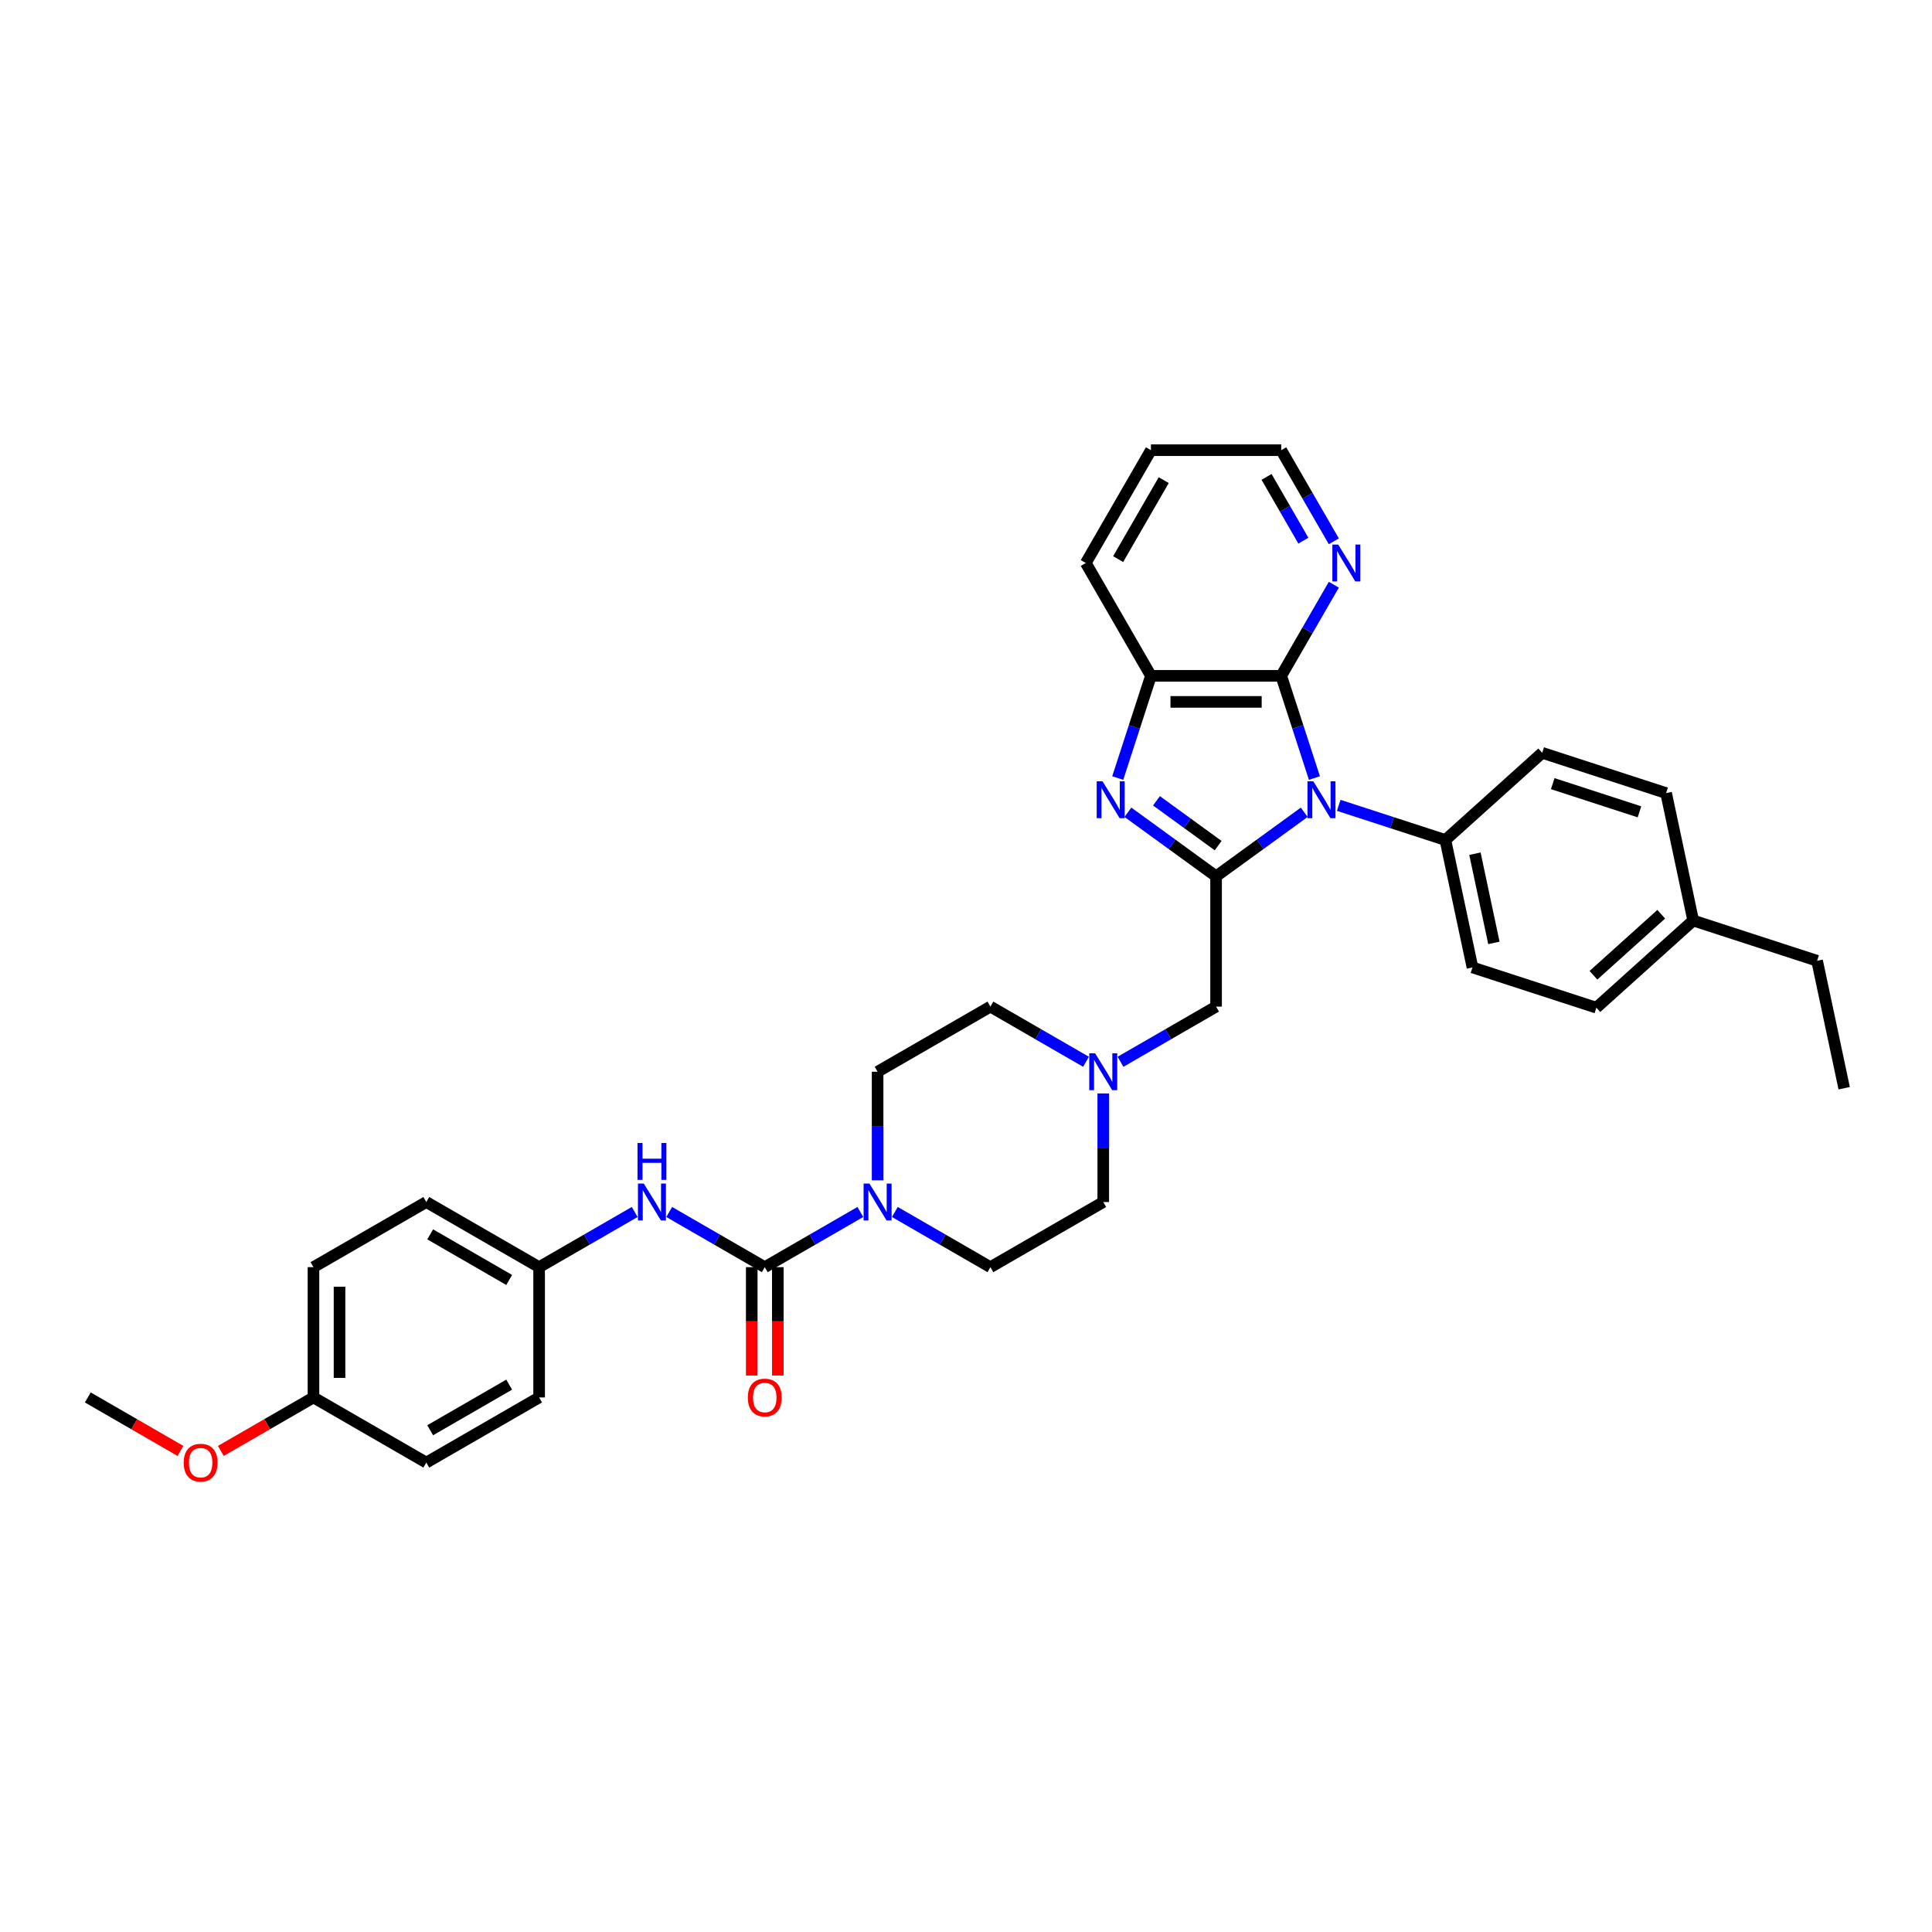 <?xml version='1.0' encoding='iso-8859-1'?>
<svg version='1.1' baseProfile='full'
              xmlns='http://www.w3.org/2000/svg'
                      xmlns:rdkit='http://www.rdkit.org/xml'
                      xmlns:xlink='http://www.w3.org/1999/xlink'
                  xml:space='preserve'
width='1000px' height='1000px' viewBox='0 0 1000 1000'>
<!-- END OF HEADER -->
<rect style='opacity:1.0;fill:#FFFFFF;stroke:none' width='1000' height='1000' x='0' y='0'> </rect>
<path class='bond-0' d='M 675.067,420.433 L 652.254,437.008' style='fill:none;fill-rule:evenodd;stroke:#0000FF;stroke-width:6px;stroke-linecap:butt;stroke-linejoin:miter;stroke-opacity:1' />
<path class='bond-0' d='M 652.254,437.008 L 629.441,453.582' style='fill:none;fill-rule:evenodd;stroke:#000000;stroke-width:6px;stroke-linecap:butt;stroke-linejoin:miter;stroke-opacity:1' />
<path class='bond-2' d='M 680.345,402.712 L 671.751,376.263' style='fill:none;fill-rule:evenodd;stroke:#0000FF;stroke-width:6px;stroke-linecap:butt;stroke-linejoin:miter;stroke-opacity:1' />
<path class='bond-2' d='M 671.751,376.263 L 663.157,349.814' style='fill:none;fill-rule:evenodd;stroke:#000000;stroke-width:6px;stroke-linecap:butt;stroke-linejoin:miter;stroke-opacity:1' />
<path class='bond-9' d='M 692.923,416.847 L 720.526,425.816' style='fill:none;fill-rule:evenodd;stroke:#0000FF;stroke-width:6px;stroke-linecap:butt;stroke-linejoin:miter;stroke-opacity:1' />
<path class='bond-9' d='M 720.526,425.816 L 748.128,434.784' style='fill:none;fill-rule:evenodd;stroke:#000000;stroke-width:6px;stroke-linecap:butt;stroke-linejoin:miter;stroke-opacity:1' />
<path class='bond-1' d='M 629.441,453.582 L 606.628,437.008' style='fill:none;fill-rule:evenodd;stroke:#000000;stroke-width:6px;stroke-linecap:butt;stroke-linejoin:miter;stroke-opacity:1' />
<path class='bond-1' d='M 606.628,437.008 L 583.815,420.433' style='fill:none;fill-rule:evenodd;stroke:#0000FF;stroke-width:6px;stroke-linecap:butt;stroke-linejoin:miter;stroke-opacity:1' />
<path class='bond-1' d='M 630.524,437.699 L 614.555,426.097' style='fill:none;fill-rule:evenodd;stroke:#000000;stroke-width:6px;stroke-linecap:butt;stroke-linejoin:miter;stroke-opacity:1' />
<path class='bond-1' d='M 614.555,426.097 L 598.586,414.494' style='fill:none;fill-rule:evenodd;stroke:#0000FF;stroke-width:6px;stroke-linecap:butt;stroke-linejoin:miter;stroke-opacity:1' />
<path class='bond-8' d='M 629.441,453.582 L 629.441,521.015' style='fill:none;fill-rule:evenodd;stroke:#000000;stroke-width:6px;stroke-linecap:butt;stroke-linejoin:miter;stroke-opacity:1' />
<path class='bond-34' d='M 578.537,402.712 L 587.131,376.263' style='fill:none;fill-rule:evenodd;stroke:#0000FF;stroke-width:6px;stroke-linecap:butt;stroke-linejoin:miter;stroke-opacity:1' />
<path class='bond-34' d='M 587.131,376.263 L 595.724,349.814' style='fill:none;fill-rule:evenodd;stroke:#000000;stroke-width:6px;stroke-linecap:butt;stroke-linejoin:miter;stroke-opacity:1' />
<path class='bond-5' d='M 663.157,349.814 L 595.724,349.814' style='fill:none;fill-rule:evenodd;stroke:#000000;stroke-width:6px;stroke-linecap:butt;stroke-linejoin:miter;stroke-opacity:1' />
<path class='bond-5' d='M 653.042,363.3 L 605.839,363.3' style='fill:none;fill-rule:evenodd;stroke:#000000;stroke-width:6px;stroke-linecap:butt;stroke-linejoin:miter;stroke-opacity:1' />
<path class='bond-10' d='M 663.157,349.814 L 676.772,326.232' style='fill:none;fill-rule:evenodd;stroke:#000000;stroke-width:6px;stroke-linecap:butt;stroke-linejoin:miter;stroke-opacity:1' />
<path class='bond-10' d='M 676.772,326.232 L 690.388,302.649' style='fill:none;fill-rule:evenodd;stroke:#0000FF;stroke-width:6px;stroke-linecap:butt;stroke-linejoin:miter;stroke-opacity:1' />
<path class='bond-3' d='M 395.846,655.881 L 420.582,641.6' style='fill:none;fill-rule:evenodd;stroke:#000000;stroke-width:6px;stroke-linecap:butt;stroke-linejoin:miter;stroke-opacity:1' />
<path class='bond-3' d='M 420.582,641.6 L 445.317,627.319' style='fill:none;fill-rule:evenodd;stroke:#0000FF;stroke-width:6px;stroke-linecap:butt;stroke-linejoin:miter;stroke-opacity:1' />
<path class='bond-6' d='M 395.846,655.881 L 371.111,641.6' style='fill:none;fill-rule:evenodd;stroke:#000000;stroke-width:6px;stroke-linecap:butt;stroke-linejoin:miter;stroke-opacity:1' />
<path class='bond-6' d='M 371.111,641.6 L 346.376,627.319' style='fill:none;fill-rule:evenodd;stroke:#0000FF;stroke-width:6px;stroke-linecap:butt;stroke-linejoin:miter;stroke-opacity:1' />
<path class='bond-11' d='M 389.103,655.881 L 389.103,683.926' style='fill:none;fill-rule:evenodd;stroke:#000000;stroke-width:6px;stroke-linecap:butt;stroke-linejoin:miter;stroke-opacity:1' />
<path class='bond-11' d='M 389.103,683.926 L 389.103,711.972' style='fill:none;fill-rule:evenodd;stroke:#FF0000;stroke-width:6px;stroke-linecap:butt;stroke-linejoin:miter;stroke-opacity:1' />
<path class='bond-11' d='M 402.59,655.881 L 402.59,683.926' style='fill:none;fill-rule:evenodd;stroke:#000000;stroke-width:6px;stroke-linecap:butt;stroke-linejoin:miter;stroke-opacity:1' />
<path class='bond-11' d='M 402.59,683.926 L 402.59,711.972' style='fill:none;fill-rule:evenodd;stroke:#FF0000;stroke-width:6px;stroke-linecap:butt;stroke-linejoin:miter;stroke-opacity:1' />
<path class='bond-4' d='M 463.173,627.319 L 487.908,641.6' style='fill:none;fill-rule:evenodd;stroke:#0000FF;stroke-width:6px;stroke-linecap:butt;stroke-linejoin:miter;stroke-opacity:1' />
<path class='bond-4' d='M 487.908,641.6 L 512.644,655.881' style='fill:none;fill-rule:evenodd;stroke:#000000;stroke-width:6px;stroke-linecap:butt;stroke-linejoin:miter;stroke-opacity:1' />
<path class='bond-37' d='M 454.245,610.93 L 454.245,582.831' style='fill:none;fill-rule:evenodd;stroke:#0000FF;stroke-width:6px;stroke-linecap:butt;stroke-linejoin:miter;stroke-opacity:1' />
<path class='bond-37' d='M 454.245,582.831 L 454.245,554.732' style='fill:none;fill-rule:evenodd;stroke:#000000;stroke-width:6px;stroke-linecap:butt;stroke-linejoin:miter;stroke-opacity:1' />
<path class='bond-27' d='M 595.724,349.814 L 562.008,291.415' style='fill:none;fill-rule:evenodd;stroke:#000000;stroke-width:6px;stroke-linecap:butt;stroke-linejoin:miter;stroke-opacity:1' />
<path class='bond-16' d='M 328.52,627.319 L 303.784,641.6' style='fill:none;fill-rule:evenodd;stroke:#0000FF;stroke-width:6px;stroke-linecap:butt;stroke-linejoin:miter;stroke-opacity:1' />
<path class='bond-16' d='M 303.784,641.6 L 279.049,655.881' style='fill:none;fill-rule:evenodd;stroke:#000000;stroke-width:6px;stroke-linecap:butt;stroke-linejoin:miter;stroke-opacity:1' />
<path class='bond-7' d='M 579.97,549.577 L 604.706,535.296' style='fill:none;fill-rule:evenodd;stroke:#0000FF;stroke-width:6px;stroke-linecap:butt;stroke-linejoin:miter;stroke-opacity:1' />
<path class='bond-7' d='M 604.706,535.296 L 629.441,521.015' style='fill:none;fill-rule:evenodd;stroke:#000000;stroke-width:6px;stroke-linecap:butt;stroke-linejoin:miter;stroke-opacity:1' />
<path class='bond-17' d='M 562.114,549.577 L 537.379,535.296' style='fill:none;fill-rule:evenodd;stroke:#0000FF;stroke-width:6px;stroke-linecap:butt;stroke-linejoin:miter;stroke-opacity:1' />
<path class='bond-17' d='M 537.379,535.296 L 512.644,521.015' style='fill:none;fill-rule:evenodd;stroke:#000000;stroke-width:6px;stroke-linecap:butt;stroke-linejoin:miter;stroke-opacity:1' />
<path class='bond-18' d='M 571.042,565.966 L 571.042,594.065' style='fill:none;fill-rule:evenodd;stroke:#0000FF;stroke-width:6px;stroke-linecap:butt;stroke-linejoin:miter;stroke-opacity:1' />
<path class='bond-18' d='M 571.042,594.065 L 571.042,622.165' style='fill:none;fill-rule:evenodd;stroke:#000000;stroke-width:6px;stroke-linecap:butt;stroke-linejoin:miter;stroke-opacity:1' />
<path class='bond-14' d='M 748.128,434.784 L 762.148,500.743' style='fill:none;fill-rule:evenodd;stroke:#000000;stroke-width:6px;stroke-linecap:butt;stroke-linejoin:miter;stroke-opacity:1' />
<path class='bond-14' d='M 763.423,441.874 L 773.237,488.046' style='fill:none;fill-rule:evenodd;stroke:#000000;stroke-width:6px;stroke-linecap:butt;stroke-linejoin:miter;stroke-opacity:1' />
<path class='bond-15' d='M 748.128,434.784 L 798.24,389.663' style='fill:none;fill-rule:evenodd;stroke:#000000;stroke-width:6px;stroke-linecap:butt;stroke-linejoin:miter;stroke-opacity:1' />
<path class='bond-29' d='M 690.388,280.181 L 676.772,256.599' style='fill:none;fill-rule:evenodd;stroke:#0000FF;stroke-width:6px;stroke-linecap:butt;stroke-linejoin:miter;stroke-opacity:1' />
<path class='bond-29' d='M 676.772,256.599 L 663.157,233.016' style='fill:none;fill-rule:evenodd;stroke:#000000;stroke-width:6px;stroke-linecap:butt;stroke-linejoin:miter;stroke-opacity:1' />
<path class='bond-29' d='M 674.623,279.849 L 665.093,263.342' style='fill:none;fill-rule:evenodd;stroke:#0000FF;stroke-width:6px;stroke-linecap:butt;stroke-linejoin:miter;stroke-opacity:1' />
<path class='bond-29' d='M 665.093,263.342 L 655.562,246.834' style='fill:none;fill-rule:evenodd;stroke:#000000;stroke-width:6px;stroke-linecap:butt;stroke-linejoin:miter;stroke-opacity:1' />
<path class='bond-12' d='M 512.644,655.881 L 571.042,622.165' style='fill:none;fill-rule:evenodd;stroke:#000000;stroke-width:6px;stroke-linecap:butt;stroke-linejoin:miter;stroke-opacity:1' />
<path class='bond-13' d='M 454.245,554.732 L 512.644,521.015' style='fill:none;fill-rule:evenodd;stroke:#000000;stroke-width:6px;stroke-linecap:butt;stroke-linejoin:miter;stroke-opacity:1' />
<path class='bond-21' d='M 762.148,500.743 L 826.28,521.581' style='fill:none;fill-rule:evenodd;stroke:#000000;stroke-width:6px;stroke-linecap:butt;stroke-linejoin:miter;stroke-opacity:1' />
<path class='bond-20' d='M 798.24,389.663 L 862.373,410.501' style='fill:none;fill-rule:evenodd;stroke:#000000;stroke-width:6px;stroke-linecap:butt;stroke-linejoin:miter;stroke-opacity:1' />
<path class='bond-20' d='M 803.693,405.615 L 848.585,420.201' style='fill:none;fill-rule:evenodd;stroke:#000000;stroke-width:6px;stroke-linecap:butt;stroke-linejoin:miter;stroke-opacity:1' />
<path class='bond-23' d='M 279.049,655.881 L 279.049,723.314' style='fill:none;fill-rule:evenodd;stroke:#000000;stroke-width:6px;stroke-linecap:butt;stroke-linejoin:miter;stroke-opacity:1' />
<path class='bond-24' d='M 279.049,655.881 L 220.65,622.165' style='fill:none;fill-rule:evenodd;stroke:#000000;stroke-width:6px;stroke-linecap:butt;stroke-linejoin:miter;stroke-opacity:1' />
<path class='bond-24' d='M 263.546,662.503 L 222.667,638.902' style='fill:none;fill-rule:evenodd;stroke:#000000;stroke-width:6px;stroke-linecap:butt;stroke-linejoin:miter;stroke-opacity:1' />
<path class='bond-19' d='M 162.252,723.314 L 162.252,655.881' style='fill:none;fill-rule:evenodd;stroke:#000000;stroke-width:6px;stroke-linecap:butt;stroke-linejoin:miter;stroke-opacity:1' />
<path class='bond-19' d='M 175.738,713.199 L 175.738,665.996' style='fill:none;fill-rule:evenodd;stroke:#000000;stroke-width:6px;stroke-linecap:butt;stroke-linejoin:miter;stroke-opacity:1' />
<path class='bond-28' d='M 162.252,723.314 L 138.279,737.155' style='fill:none;fill-rule:evenodd;stroke:#000000;stroke-width:6px;stroke-linecap:butt;stroke-linejoin:miter;stroke-opacity:1' />
<path class='bond-28' d='M 138.279,737.155 L 114.305,750.996' style='fill:none;fill-rule:evenodd;stroke:#FF0000;stroke-width:6px;stroke-linecap:butt;stroke-linejoin:miter;stroke-opacity:1' />
<path class='bond-38' d='M 162.252,723.314 L 220.65,757.03' style='fill:none;fill-rule:evenodd;stroke:#000000;stroke-width:6px;stroke-linecap:butt;stroke-linejoin:miter;stroke-opacity:1' />
<path class='bond-22' d='M 862.373,410.501 L 876.393,476.46' style='fill:none;fill-rule:evenodd;stroke:#000000;stroke-width:6px;stroke-linecap:butt;stroke-linejoin:miter;stroke-opacity:1' />
<path class='bond-35' d='M 826.28,521.581 L 876.393,476.46' style='fill:none;fill-rule:evenodd;stroke:#000000;stroke-width:6px;stroke-linecap:butt;stroke-linejoin:miter;stroke-opacity:1' />
<path class='bond-35' d='M 824.773,504.791 L 859.852,473.206' style='fill:none;fill-rule:evenodd;stroke:#000000;stroke-width:6px;stroke-linecap:butt;stroke-linejoin:miter;stroke-opacity:1' />
<path class='bond-30' d='M 876.393,476.46 L 940.525,497.298' style='fill:none;fill-rule:evenodd;stroke:#000000;stroke-width:6px;stroke-linecap:butt;stroke-linejoin:miter;stroke-opacity:1' />
<path class='bond-25' d='M 279.049,723.314 L 220.65,757.03' style='fill:none;fill-rule:evenodd;stroke:#000000;stroke-width:6px;stroke-linecap:butt;stroke-linejoin:miter;stroke-opacity:1' />
<path class='bond-25' d='M 263.546,716.692 L 222.667,740.293' style='fill:none;fill-rule:evenodd;stroke:#000000;stroke-width:6px;stroke-linecap:butt;stroke-linejoin:miter;stroke-opacity:1' />
<path class='bond-26' d='M 220.65,622.165 L 162.252,655.881' style='fill:none;fill-rule:evenodd;stroke:#000000;stroke-width:6px;stroke-linecap:butt;stroke-linejoin:miter;stroke-opacity:1' />
<path class='bond-36' d='M 562.008,291.415 L 595.724,233.016' style='fill:none;fill-rule:evenodd;stroke:#000000;stroke-width:6px;stroke-linecap:butt;stroke-linejoin:miter;stroke-opacity:1' />
<path class='bond-36' d='M 578.745,289.399 L 602.347,248.52' style='fill:none;fill-rule:evenodd;stroke:#000000;stroke-width:6px;stroke-linecap:butt;stroke-linejoin:miter;stroke-opacity:1' />
<path class='bond-31' d='M 93.401,750.996 L 69.428,737.155' style='fill:none;fill-rule:evenodd;stroke:#FF0000;stroke-width:6px;stroke-linecap:butt;stroke-linejoin:miter;stroke-opacity:1' />
<path class='bond-31' d='M 69.428,737.155 L 45.455,723.314' style='fill:none;fill-rule:evenodd;stroke:#000000;stroke-width:6px;stroke-linecap:butt;stroke-linejoin:miter;stroke-opacity:1' />
<path class='bond-32' d='M 663.157,233.016 L 595.724,233.016' style='fill:none;fill-rule:evenodd;stroke:#000000;stroke-width:6px;stroke-linecap:butt;stroke-linejoin:miter;stroke-opacity:1' />
<path class='bond-33' d='M 940.525,497.298 L 954.545,563.257' style='fill:none;fill-rule:evenodd;stroke:#000000;stroke-width:6px;stroke-linecap:butt;stroke-linejoin:miter;stroke-opacity:1' />
<path  class='atom-0' d='M 679.774 404.398
L 686.032 414.513
Q 686.652 415.511, 687.65 417.318
Q 688.648 419.125, 688.702 419.233
L 688.702 404.398
L 691.238 404.398
L 691.238 423.495
L 688.621 423.495
L 681.905 412.436
Q 681.123 411.141, 680.286 409.657
Q 679.477 408.174, 679.234 407.715
L 679.234 423.495
L 676.753 423.495
L 676.753 404.398
L 679.774 404.398
' fill='#0000FF'/>
<path  class='atom-2' d='M 570.665 404.398
L 576.923 414.513
Q 577.543 415.511, 578.541 417.318
Q 579.539 419.125, 579.593 419.233
L 579.593 404.398
L 582.129 404.398
L 582.129 423.495
L 579.512 423.495
L 572.796 412.436
Q 572.014 411.141, 571.178 409.657
Q 570.368 408.174, 570.126 407.715
L 570.126 423.495
L 567.644 423.495
L 567.644 404.398
L 570.665 404.398
' fill='#0000FF'/>
<path  class='atom-5' d='M 450.024 612.616
L 456.281 622.731
Q 456.902 623.729, 457.9 625.536
Q 458.898 627.343, 458.952 627.451
L 458.952 612.616
L 461.487 612.616
L 461.487 631.713
L 458.871 631.713
L 452.155 620.654
Q 451.372 619.359, 450.536 617.876
Q 449.727 616.392, 449.484 615.934
L 449.484 631.713
L 447.003 631.713
L 447.003 612.616
L 450.024 612.616
' fill='#0000FF'/>
<path  class='atom-7' d='M 333.226 612.616
L 339.484 622.731
Q 340.105 623.729, 341.103 625.536
Q 342.101 627.343, 342.155 627.451
L 342.155 612.616
L 344.69 612.616
L 344.69 631.713
L 342.074 631.713
L 335.357 620.654
Q 334.575 619.359, 333.739 617.876
Q 332.93 616.392, 332.687 615.934
L 332.687 631.713
L 330.205 631.713
L 330.205 612.616
L 333.226 612.616
' fill='#0000FF'/>
<path  class='atom-7' d='M 329.976 591.609
L 332.566 591.609
L 332.566 599.728
L 342.33 599.728
L 342.33 591.609
L 344.919 591.609
L 344.919 610.706
L 342.33 610.706
L 342.33 601.886
L 332.566 601.886
L 332.566 610.706
L 329.976 610.706
L 329.976 591.609
' fill='#0000FF'/>
<path  class='atom-8' d='M 566.821 545.183
L 573.079 555.298
Q 573.699 556.296, 574.697 558.103
Q 575.695 559.911, 575.749 560.018
L 575.749 545.183
L 578.285 545.183
L 578.285 564.28
L 575.668 564.28
L 568.952 553.221
Q 568.17 551.926, 567.333 550.443
Q 566.524 548.959, 566.281 548.501
L 566.281 564.28
L 563.8 564.28
L 563.8 545.183
L 566.821 545.183
' fill='#0000FF'/>
<path  class='atom-11' d='M 692.652 281.867
L 698.91 291.981
Q 699.531 292.979, 700.529 294.787
Q 701.527 296.594, 701.581 296.702
L 701.581 281.867
L 704.116 281.867
L 704.116 300.964
L 701.5 300.964
L 694.783 289.905
Q 694.001 288.61, 693.165 287.126
Q 692.356 285.643, 692.113 285.184
L 692.113 300.964
L 689.631 300.964
L 689.631 281.867
L 692.652 281.867
' fill='#0000FF'/>
<path  class='atom-12' d='M 387.08 723.368
Q 387.08 718.783, 389.346 716.22
Q 391.612 713.658, 395.846 713.658
Q 400.081 713.658, 402.347 716.22
Q 404.613 718.783, 404.613 723.368
Q 404.613 728.007, 402.32 730.651
Q 400.027 733.267, 395.846 733.267
Q 391.639 733.267, 389.346 730.651
Q 387.08 728.034, 387.08 723.368
M 395.846 731.109
Q 398.759 731.109, 400.324 729.167
Q 401.915 727.198, 401.915 723.368
Q 401.915 719.619, 400.324 717.731
Q 398.759 715.815, 395.846 715.815
Q 392.933 715.815, 391.342 717.704
Q 389.777 719.592, 389.777 723.368
Q 389.777 727.225, 391.342 729.167
Q 392.933 731.109, 395.846 731.109
' fill='#FF0000'/>
<path  class='atom-29' d='M 95.087 757.084
Q 95.087 752.499, 97.353 749.937
Q 99.618 747.374, 103.853 747.374
Q 108.088 747.374, 110.354 749.937
Q 112.619 752.499, 112.619 757.084
Q 112.619 761.724, 110.327 764.367
Q 108.034 766.984, 103.853 766.984
Q 99.645 766.984, 97.353 764.367
Q 95.087 761.751, 95.087 757.084
M 103.853 764.826
Q 106.766 764.826, 108.331 762.884
Q 109.922 760.915, 109.922 757.084
Q 109.922 753.335, 108.331 751.447
Q 106.766 749.532, 103.853 749.532
Q 100.94 749.532, 99.349 751.42
Q 97.784 753.308, 97.784 757.084
Q 97.784 760.942, 99.349 762.884
Q 100.94 764.826, 103.853 764.826
' fill='#FF0000'/>
</svg>
